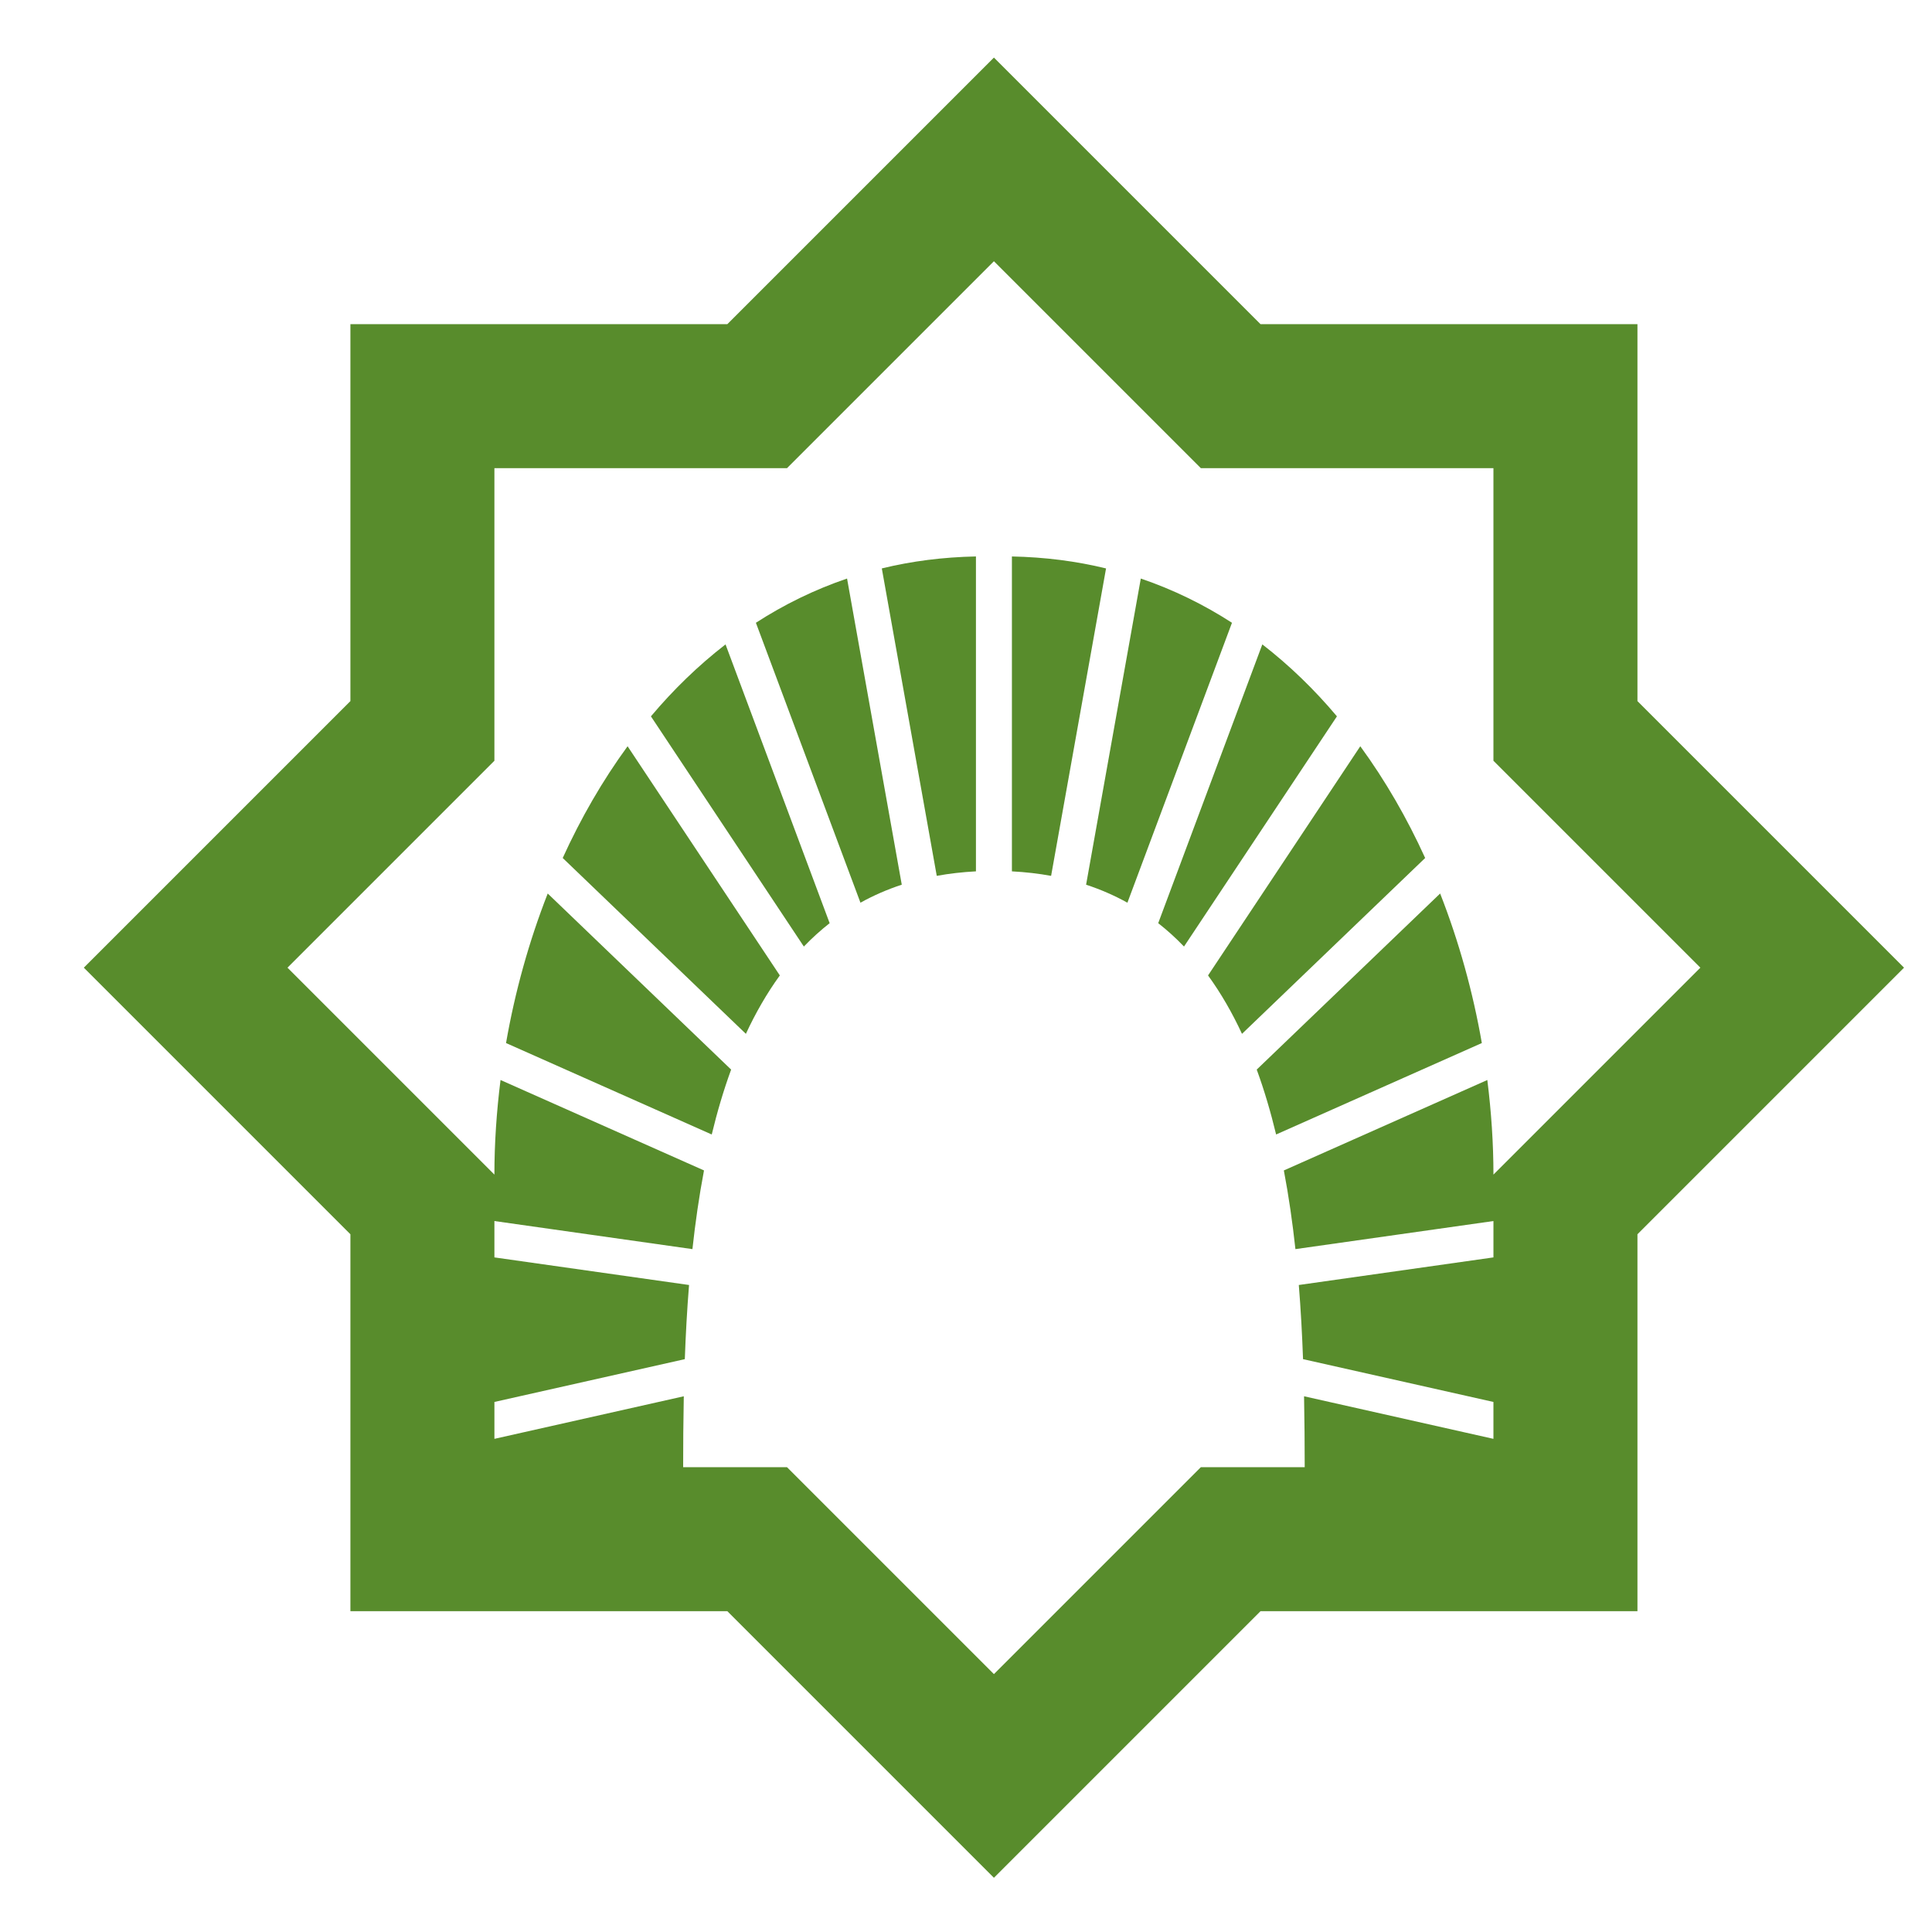 <?xml version="1.0" encoding="UTF-8" standalone="no"?>
<!-- Created with Inkscape (http://www.inkscape.org/) -->

<svg
   width="215"
   height="215"
   viewBox="0 0 56.885 56.885"
   version="1.1"
   id="svg1872"
   inkscape:version="1.2.2 (b0a8486541, 2022-12-01)"
   sodipodi:docname="tech36.svg"
   xmlns:inkscape="http://www.inkscape.org/namespaces/inkscape"
   xmlns:sodipodi="http://sodipodi.sourceforge.net/DTD/sodipodi-0.dtd"
   xmlns="http://www.w3.org/2000/svg"
   xmlns:svg="http://www.w3.org/2000/svg">
  <sodipodi:namedview
     id="namedview1874"
     pagecolor="#ffffff"
     bordercolor="#666666"
     borderopacity="1.0"
     inkscape:showpageshadow="2"
     inkscape:pageopacity="0.0"
     inkscape:pagecheckerboard="0"
     inkscape:deskcolor="#d1d1d1"
     inkscape:document-units="mm"
     showgrid="false"
     inkscape:zoom="1.0976744"
     inkscape:cx="-27.786017"
     inkscape:cy="107.5"
     inkscape:window-width="1410"
     inkscape:window-height="903"
     inkscape:window-x="0"
     inkscape:window-y="0"
     inkscape:window-maximized="1"
     inkscape:current-layer="layer1" />
  <defs
     id="defs1869" />
  <g
     inkscape:label="Layer 1"
     inkscape:groupmode="layer"
     id="layer1">
    <g
       id="g432"
       style="fill:#588c2c;fill-opacity:1"
       transform="matrix(0.265,0,0,0.265,-493.873,-2.645)">
	<path
   d="M 2045.605,87.878 V 45.998 h -41.88 l -29.62,-29.62 -29.62,29.62 h -41.88 v 41.88 l -29.62,29.62 29.62,29.62 v 41.88 h 41.88 l 29.62,29.62 29.62,-29.62 h 41.88 v -41.88 l 29.62,-29.62 z m -16,52.61 c 0,-3.451 -0.237,-6.974 -0.681,-10.51 l -22.607,10.048 c 0.548,2.874 0.966,5.806 1.286,8.742 l 22.002,-3.12 v 4.04 l -21.626,3.066 c 0.225,2.783 0.373,5.545 0.47,8.239 l 21.155,4.756 v 4.099 l -21.041,-4.73 c 0.054,2.749 0.069,5.395 0.072,7.879 h -11.54 l -22.99,22.99 -22.99,-22.99 h -11.54 c 0,-2.484 0.017,-5.13 0.071,-7.879 l -21.041,4.73 v -4.099 l 21.155,-4.756 c 0.097,-2.694 0.246,-5.456 0.47,-8.239 l -21.626,-3.066 v -4.04 l 22.002,3.12 c 0.32,-2.936 0.738,-5.868 1.286,-8.742 l -22.607,-10.048 c -0.444,3.535 -0.681,7.058 -0.681,10.51 l -22.99,-22.99 22.99,-22.99 V 61.998 h 32.51 l 22.99,-22.99 22.99,22.99 h 32.51 v 32.51 l 22.99,22.99 z"
   id="path410"
   style="fill:#588c2c;fill-opacity:1" />

	<path
   d="m 1990.424,74.263 -6.078,34.015 c 1.638,0.538 3.166,1.209 4.59,2 l 11.617,-31.102 c -3.127,-2.021 -6.504,-3.679 -10.128,-4.913 z"
   id="path412"
   style="fill:#588c2c;fill-opacity:1" />

	<path
   d="M 1976.103,71.807 V 106.796 c 1.522,0.079 2.972,0.247 4.355,0.5 l 6.104,-34.158 c -3.298,-0.806 -6.789,-1.256 -10.459,-1.33 z"
   id="path414"
   style="fill:#588c2c;fill-opacity:1" />

	<path
   d="m 2003.304,128.82 c 0.845,2.311 1.556,4.727 2.154,7.211 l 22.857,-10.159 c -0.982,-5.639 -2.531,-11.251 -4.632,-16.615 z"
   id="path416"
   style="fill:#588c2c;fill-opacity:1" />

	<path
   d="m 2014.81,92.896 -16.915,25.463 c 1.442,1.984 2.691,4.163 3.772,6.49 l 20.351,-19.538 c -2.006,-4.408 -4.412,-8.588 -7.207,-12.415 z"
   id="path418"
   style="fill:#588c2c;fill-opacity:1" />

	<path
   d="m 2003.926,81.578 -11.568,30.973 c 1.017,0.798 1.972,1.665 2.866,2.598 l 16.991,-25.577 c -2.496,-2.966 -5.262,-5.652 -8.289,-7.994 z"
   id="path420"
   style="fill:#588c2c;fill-opacity:1" />

	<path
   d="m 1947.658,79.175 11.617,31.102 c 1.424,-0.791 2.952,-1.462 4.59,-2 l -6.079,-34.015 c -3.623,1.234 -7.001,2.892 -10.128,4.913 z"
   id="path422"
   style="fill:#588c2c;fill-opacity:1" />

	<path
   d="m 1967.752,107.295 c 1.383,-0.253 2.833,-0.421 4.355,-0.5 V 71.807 c -3.67,0.074 -7.161,0.524 -10.459,1.33 z"
   id="path424"
   style="fill:#588c2c;fill-opacity:1" />

	<path
   d="m 1919.895,125.872 22.857,10.159 c 0.598,-2.484 1.309,-4.899 2.154,-7.211 l -20.378,-19.563 c -2.101,5.364 -3.65,10.976 -4.632,16.615 z"
   id="path426"
   style="fill:#588c2c;fill-opacity:1" />

	<path
   d="m 1926.193,105.311 20.352,19.538 c 1.081,-2.327 2.33,-4.505 3.772,-6.49 l -16.916,-25.463 c -2.795,3.827 -5.201,8.007 -7.208,12.415 z"
   id="path428"
   style="fill:#588c2c;fill-opacity:1" />

	<path
   d="m 1935.995,89.573 16.991,25.577 c 0.893,-0.933 1.849,-1.799 2.866,-2.598 l -11.568,-30.973 c -3.027,2.343 -5.793,5.028 -8.289,7.994 z"
   id="path430"
   style="fill:#588c2c;fill-opacity:1" />

</g>
  </g>
</svg>
